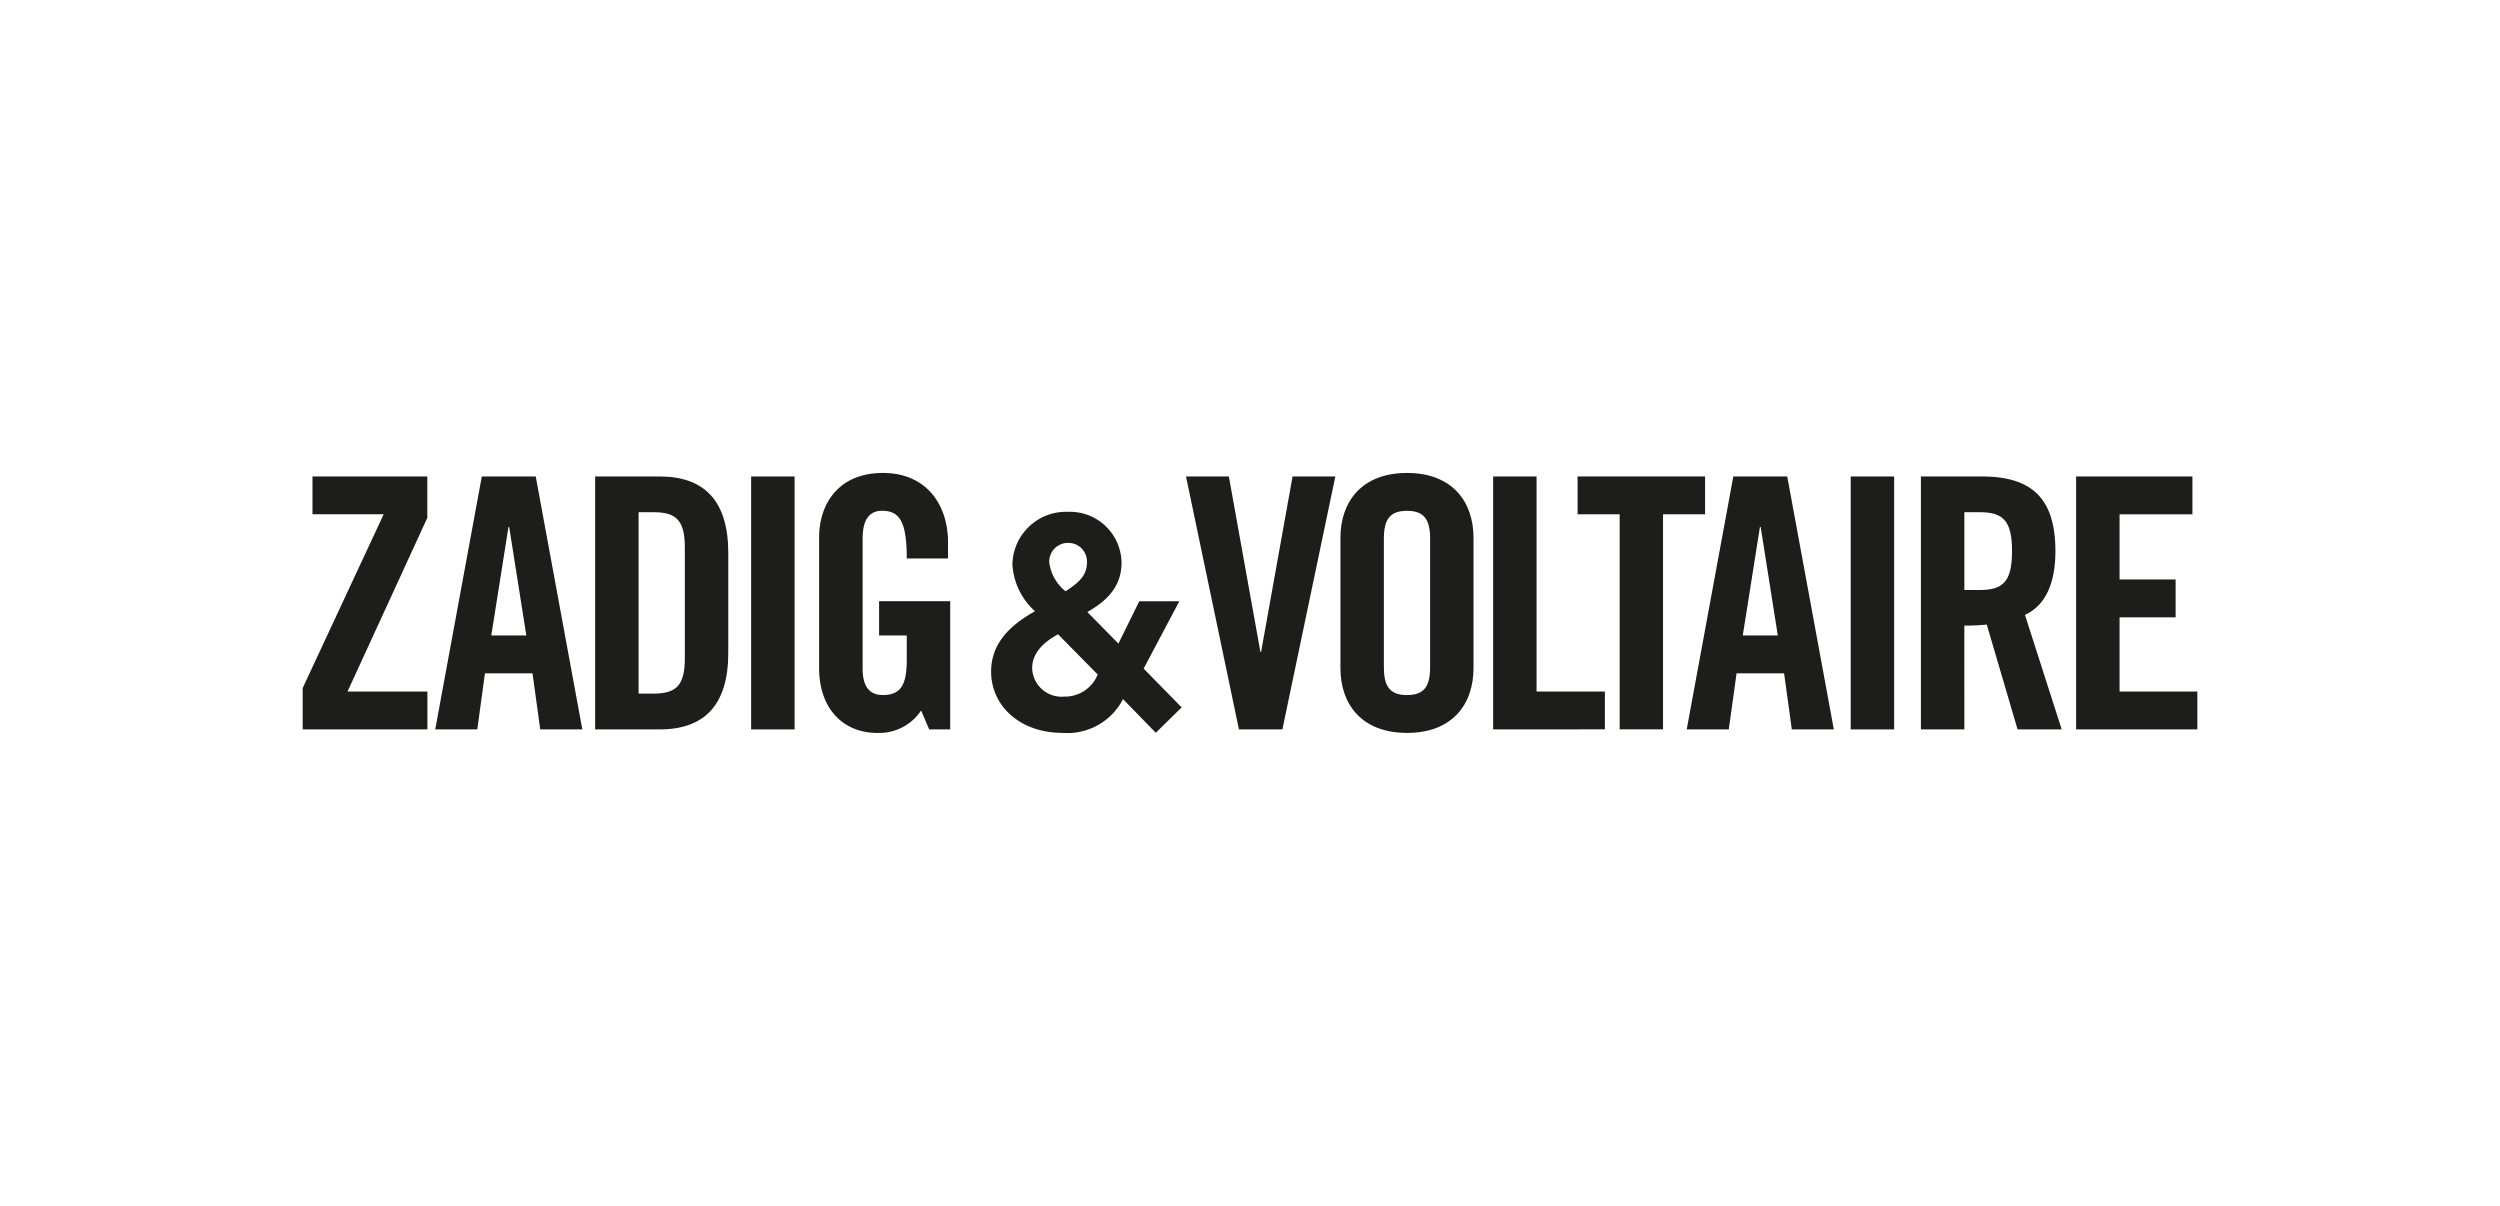 <svg xmlns="http://www.w3.org/2000/svg" width="255" height="123" viewBox="0 0 255 123">
  <g id="zadig-et-voltaire" transform="translate(-165 -5515.766)">
    <rect id="Rectangle_277" data-name="Rectangle 277" width="255" height="123" transform="translate(165 5515.766)" fill="none"/>
    <g id="zv-logo" transform="translate(195.873 5564.007)">
      <path id="Tracé_728" data-name="Tracé 728" d="M139.2,113.919V110.06h11.713v4.217L142.774,132h8.148v3.859H138.2v-4.217l8.263-17.726Z" transform="translate(-138.2 -109.702)" fill="#1d1d1b"/>
      <path id="Tracé_729" data-name="Tracé 729" d="M205.979,135.862H201.69l4.751-25.8h5.5l4.753,25.8H212.4l-.786-5.718h-4.853Zm1.429-9.583h3.573l-1.75-11.074h-.072Z" transform="translate(-188.169 -109.702)" fill="#1d1d1b"/>
      <path id="Tracé_730" data-name="Tracé 730" d="M278.28,110.06h6.574c4.576,0,7.006,2.5,7.006,7.79v10.222c0,5.29-2.43,7.79-7.006,7.79H278.28Zm4.432,22.147h1.535c2.36,0,3.182-.892,3.182-3.607V117.313c0-2.715-.822-3.607-3.182-3.607h-1.535Z" transform="translate(-248.449 -109.702)" fill="#1d1d1b"/>
      <path id="Tracé_731" data-name="Tracé 731" d="M353,135.862v-25.8h4.432v25.8Z" transform="translate(-307.257 -109.702)" fill="#1d1d1b"/>
      <path id="Tracé_732" data-name="Tracé 732" d="M391.678,121.46h7.253v13.08h-2.144l-.822-1.929a5.146,5.146,0,0,1-4.472,2.287c-3.5,0-5.933-2.5-5.933-6.612V114.992c0-3.646,2.144-6.612,6.5-6.612,4.432,0,6.648,3.218,6.648,7.077V117.1H394.5c0-3.861-.786-4.86-2.536-4.86-1.065,0-1.966.639-1.966,2.822v13.254c0,1.644.537,2.715,2.072,2.715,1.787,0,2.43-1,2.43-3.573v-2.5h-2.822Z" transform="translate(-332.883 -108.38)" fill="#1d1d1b"/>
      <path id="Tracé_733" data-name="Tracé 733" d="M572.2,110.06h4.361l-5.4,25.8h-4.432l-5.4-25.8H565.7l3.218,17.9h.07Z" transform="translate(-471.23 -109.702)" fill="#1d1d1b"/>
      <path id="Tracé_734" data-name="Tracé 734" d="M635.26,114.992c0-3.646,2.142-6.612,6.789-6.612s6.785,2.966,6.785,6.612v13.293c0,3.652-2.13,6.612-6.785,6.612s-6.789-2.96-6.789-6.612Zm4.429,13.186c0,1.929.573,2.858,2.36,2.858s2.357-.928,2.357-2.858V115.1c0-1.929-.571-2.858-2.357-2.858s-2.36.928-2.36,2.858Z" transform="translate(-529.408 -108.38)" fill="#1d1d1b"/>
      <path id="Tracé_735" data-name="Tracé 735" d="M708.4,135.862v-25.8h4.429v21.934h6.97v3.859Z" transform="translate(-586.973 -109.702)" fill="#1d1d1b"/>
      <path id="Tracé_736" data-name="Tracé 736" d="M753.133,113.919H748.84V110.06h13.007v3.859h-4.289v21.934h-4.425Z" transform="translate(-618.801 -109.702)" fill="#1d1d1b"/>
      <path id="Tracé_737" data-name="Tracé 737" d="M805.409,135.862H801.12l4.753-25.8h5.5l4.753,25.8H811.84l-.786-5.718h-4.849Zm1.429-9.583h3.573l-1.75-11.074h-.072Z" transform="translate(-659.948 -109.702)" fill="#1d1d1b"/>
      <path id="Tracé_738" data-name="Tracé 738" d="M879.67,135.862v-25.8H884.1v25.8Z" transform="translate(-721.77 -109.702)" fill="#1d1d1b"/>
      <path id="Tracé_739" data-name="Tracé 739" d="M917.722,135.862H913.29v-25.8h6.218c4.968,0,7.5,2.108,7.5,7.613,0,4.144-1.608,5.824-3.109,6.5l3.752,11.687h-4.5l-3.145-10.695a21.167,21.167,0,0,1-2.287.106Zm0-14.223h1.572c2.4,0,3.288-.892,3.288-3.965s-.892-3.967-3.288-3.967h-1.572Z" transform="translate(-748.23 -109.702)" fill="#1d1d1b"/>
      <path id="Tracé_740" data-name="Tracé 740" d="M987.63,135.862v-25.8h11.864v3.859h-7.432v6.646h5.718v3.861h-5.718V132h7.933v3.859Z" transform="translate(-806.739 -109.702)" fill="#1d1d1b"/>
      <path id="Tracé_741" data-name="Tracé 741" d="M487.138,136.121l-3.639,6.87,3.878,3.959-2.641,2.587-3.343-3.435a6.376,6.376,0,0,1-6.114,3.45c-4.527,0-7.338-2.862-7.338-6.252s2.694-5.13,4.472-6.165a6.937,6.937,0,0,1-2.3-4.779A5.469,5.469,0,0,1,475.77,127a5.267,5.267,0,0,1,5.475,5.188c0,2.886-2.144,4.242-3.488,5.034l3.167,3.218,2.13-4.319Zm-12.371,3.367c-1.67.918-2.632,2.029-2.639,3.446a3,3,0,0,0,3.245,2.915,3.606,3.606,0,0,0,3.439-2.255Zm1-9.321a1.917,1.917,0,0,0-1.9,1.985,4.537,4.537,0,0,0,1.667,2.952c1.278-.839,2.183-1.557,2.183-2.945a1.9,1.9,0,0,0-1.917-1.991Z" transform="translate(-397.72 -123.035)" fill="#1d1d1b"/>
    </g>
  </g>
</svg>

